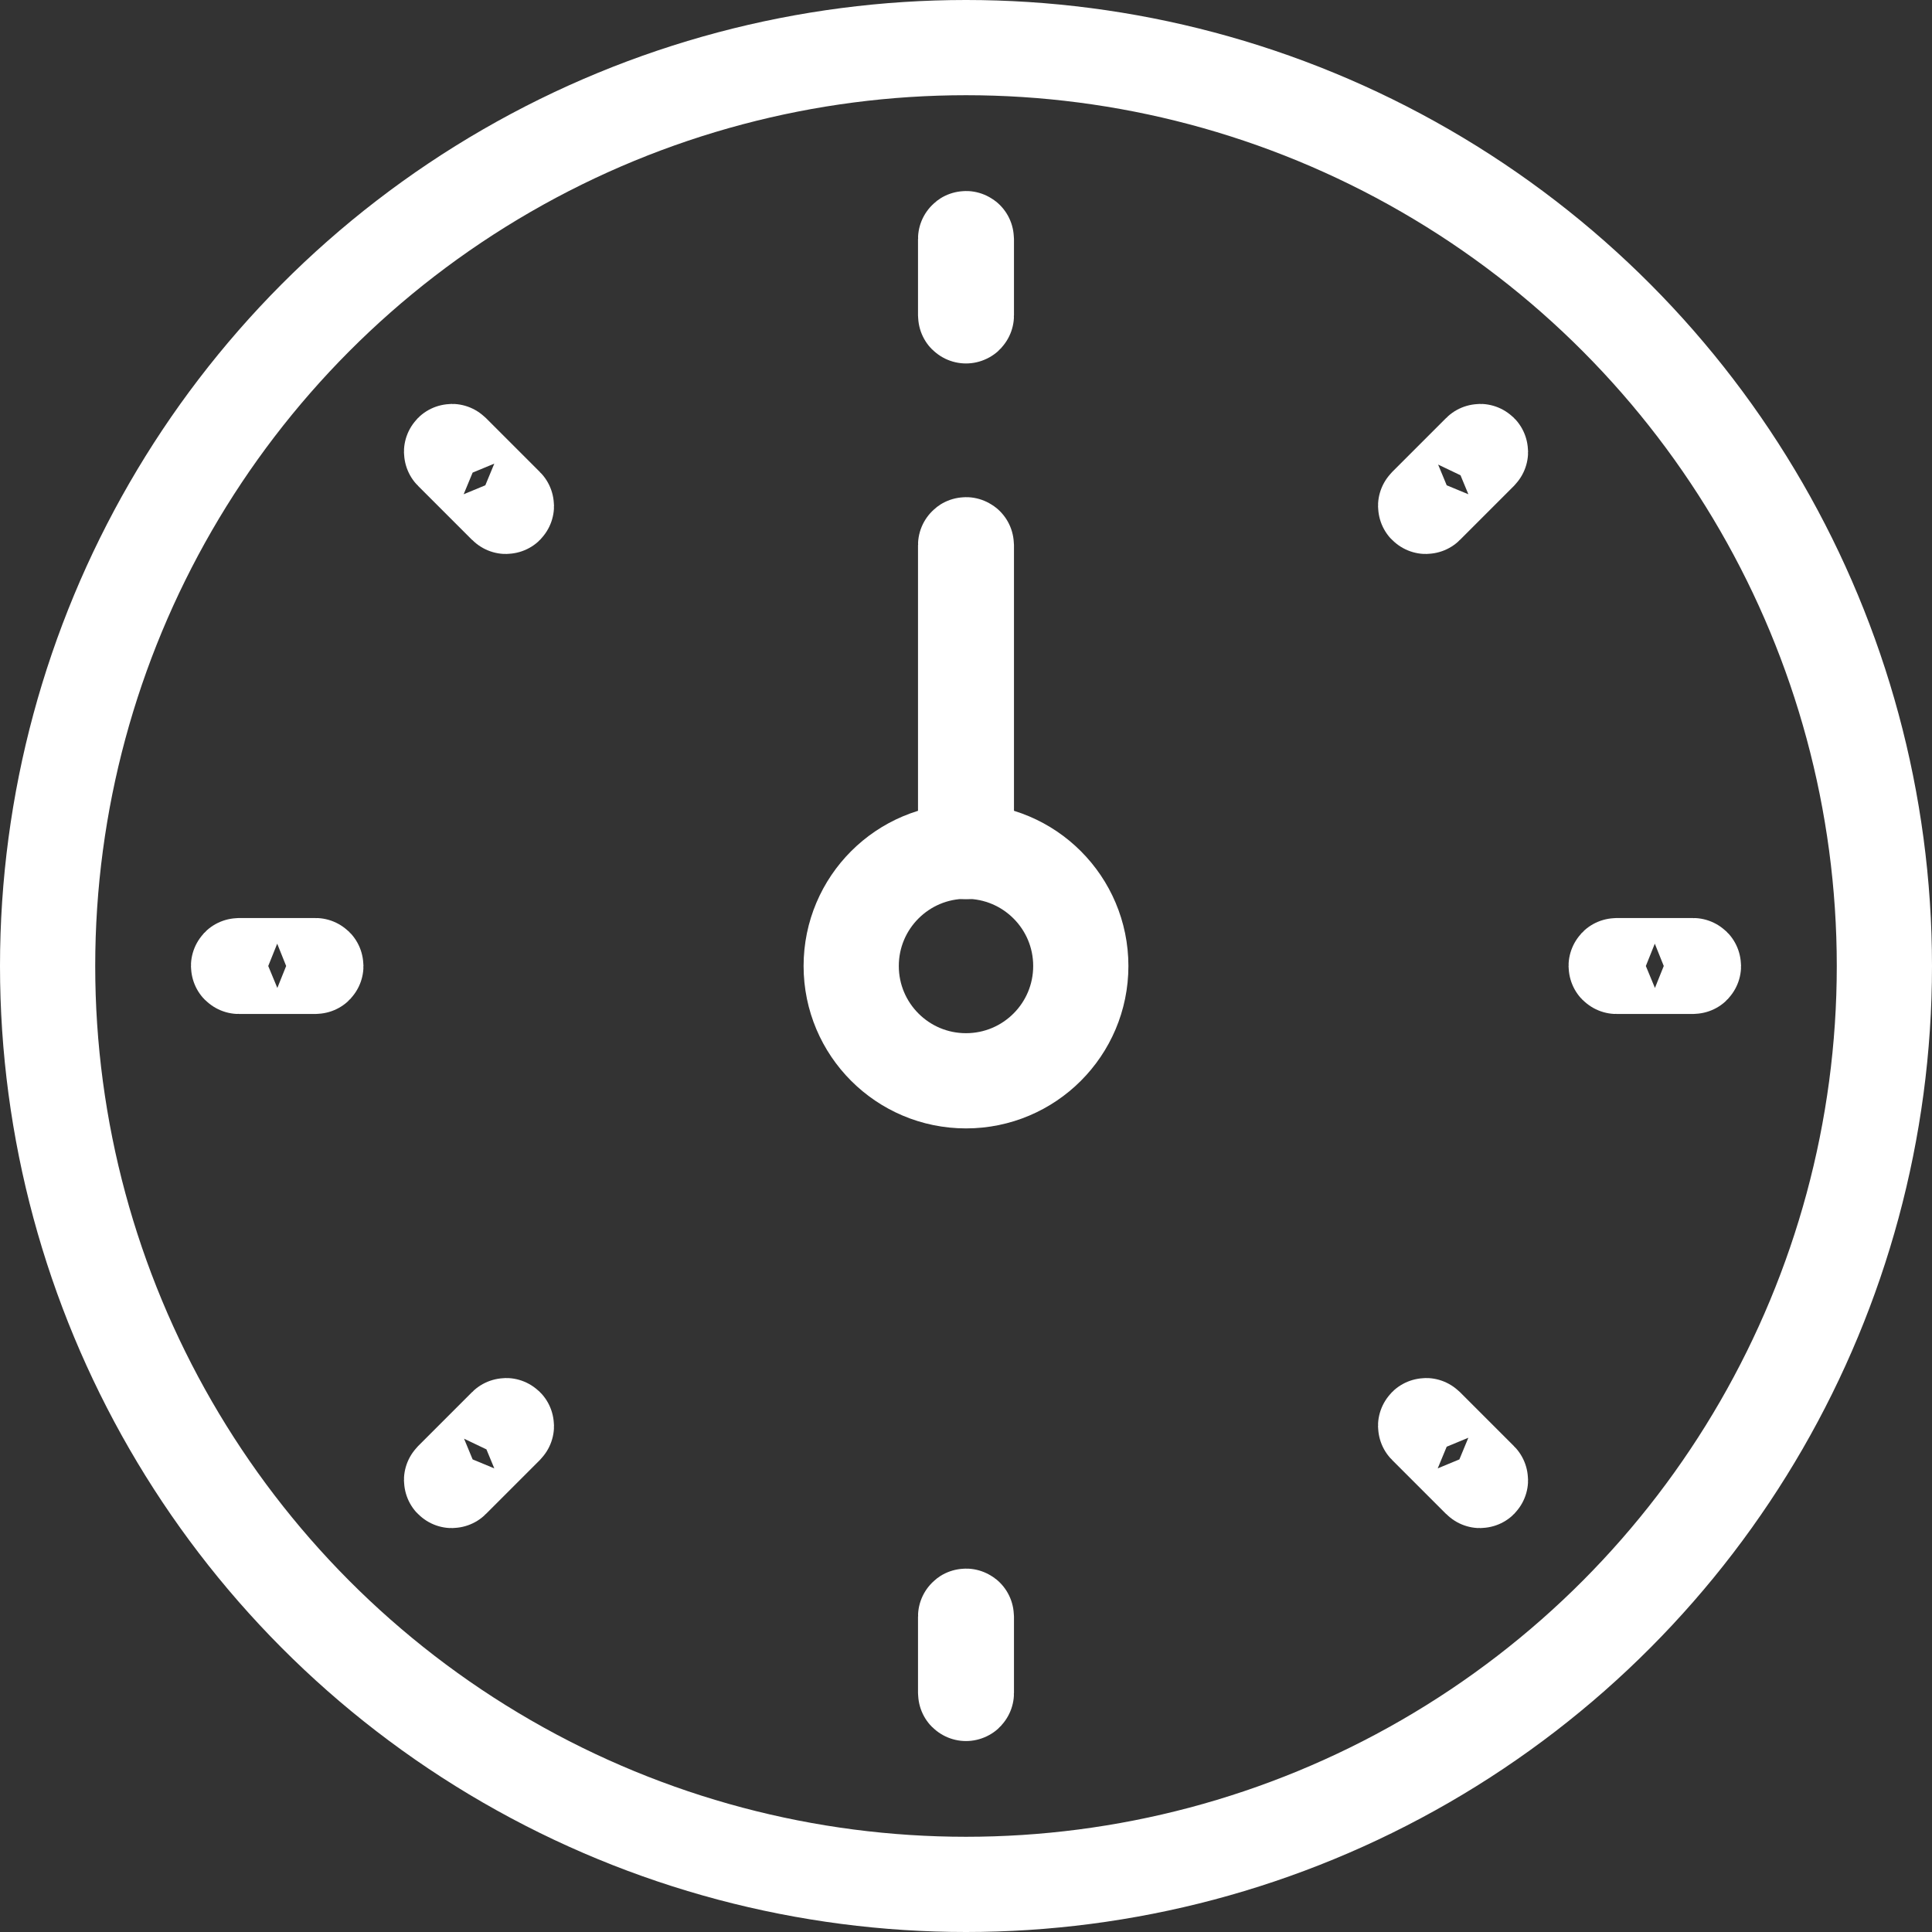 <?xml version="1.0" encoding="UTF-8"?>
<svg id="Layer_2" data-name="Layer 2" xmlns="http://www.w3.org/2000/svg" viewBox="0 0 121.744 121.744">
  <rect x="0" y="0" width="121.744" height="121.744" fill="#333333" stroke="none"/>
  <defs>
    <style>
      .cls-1 {
        fill: none;
        stroke: #fff;
        stroke-linecap: round;
        stroke-linejoin: round;
        stroke-width: 6px;
      }
    </style>
  </defs>
  <g id="Layer_1-2" data-name="Layer 1">
    <g>
      <circle class="cls-1" cx="60.872" cy="60.872" r="57.872"/>
      <g>
        <path class="cls-1" d="M60.872,19.903c-.014,0-.024-.011-.024-.024v-4.823c0-.026.047-.026.047,0v4.823c0,.013-.009.024-.024.024Z"/>
        <path class="cls-1" d="M60.872,106.711c-.014,0-.024-.011-.024-.024v-4.823c0-.026.047-.026.047,0v4.823c0,.013-.009.024-.024.024Z"/>
        <path class="cls-1" d="M31.887,31.909c-.007,0-.012-.002-.016-.007l-3.41-3.41c-.009-.009-.009-.024,0-.033.009-.009.024-.009.033,0l3.41,3.41c.009.009.009.024,0,.033-.005.005-.009.007-.016.007Z"/>
        <path class="cls-1" d="M93.267,93.292c-.007,0-.012-.002-.016-.007l-3.41-3.41c-.009-.009-.009-.024,0-.033.009-.009.024-.009.033,0l3.41,3.41c.009.009.009.024,0,.033-.005.005-.009.007-.016.007Z"/>
        <path class="cls-1" d="M19.879,60.896h-4.823c-.014,0-.024-.011-.024-.024s.009-.024.024-.024h4.823c.014,0,.024.011.024.024s-.009.024-.024.024Z"/>
        <path class="cls-1" d="M106.688,60.896h-4.823c-.014,0-.024-.011-.024-.024s.009-.024.024-.024h4.823c.014,0,.024.011.024.024s-.009.024-.024.024Z"/>
        <path class="cls-1" d="M28.477,93.292c-.007,0-.012-.002-.016-.007-.009-.009-.009-.024,0-.033l3.41-3.41c.009-.009.024-.009.033,0,.009.009.009.024,0,.033l-3.41,3.41c-.005.005-.009.007-.016.007Z"/>
        <path class="cls-1" d="M89.858,31.909c-.007,0-.012-.002-.016-.007-.009-.009-.009-.024,0-.033l3.41-3.41c.009-.009.024-.009.033,0,.009.009.009.024,0,.033l-3.41,3.41c-.005.005-.009.007-.016.007Z"/>
      </g>
      <circle class="cls-1" cx="60.872" cy="60.872" r="7.234"/>
      <path class="cls-1" d="M60.872,53.662c-.014,0-.024-.011-.024-.024v-19.291c0-.026.047-.026.047,0v19.291c0,.013-.009.024-.024.024Z"/>
    </g>
  </g>
</svg>